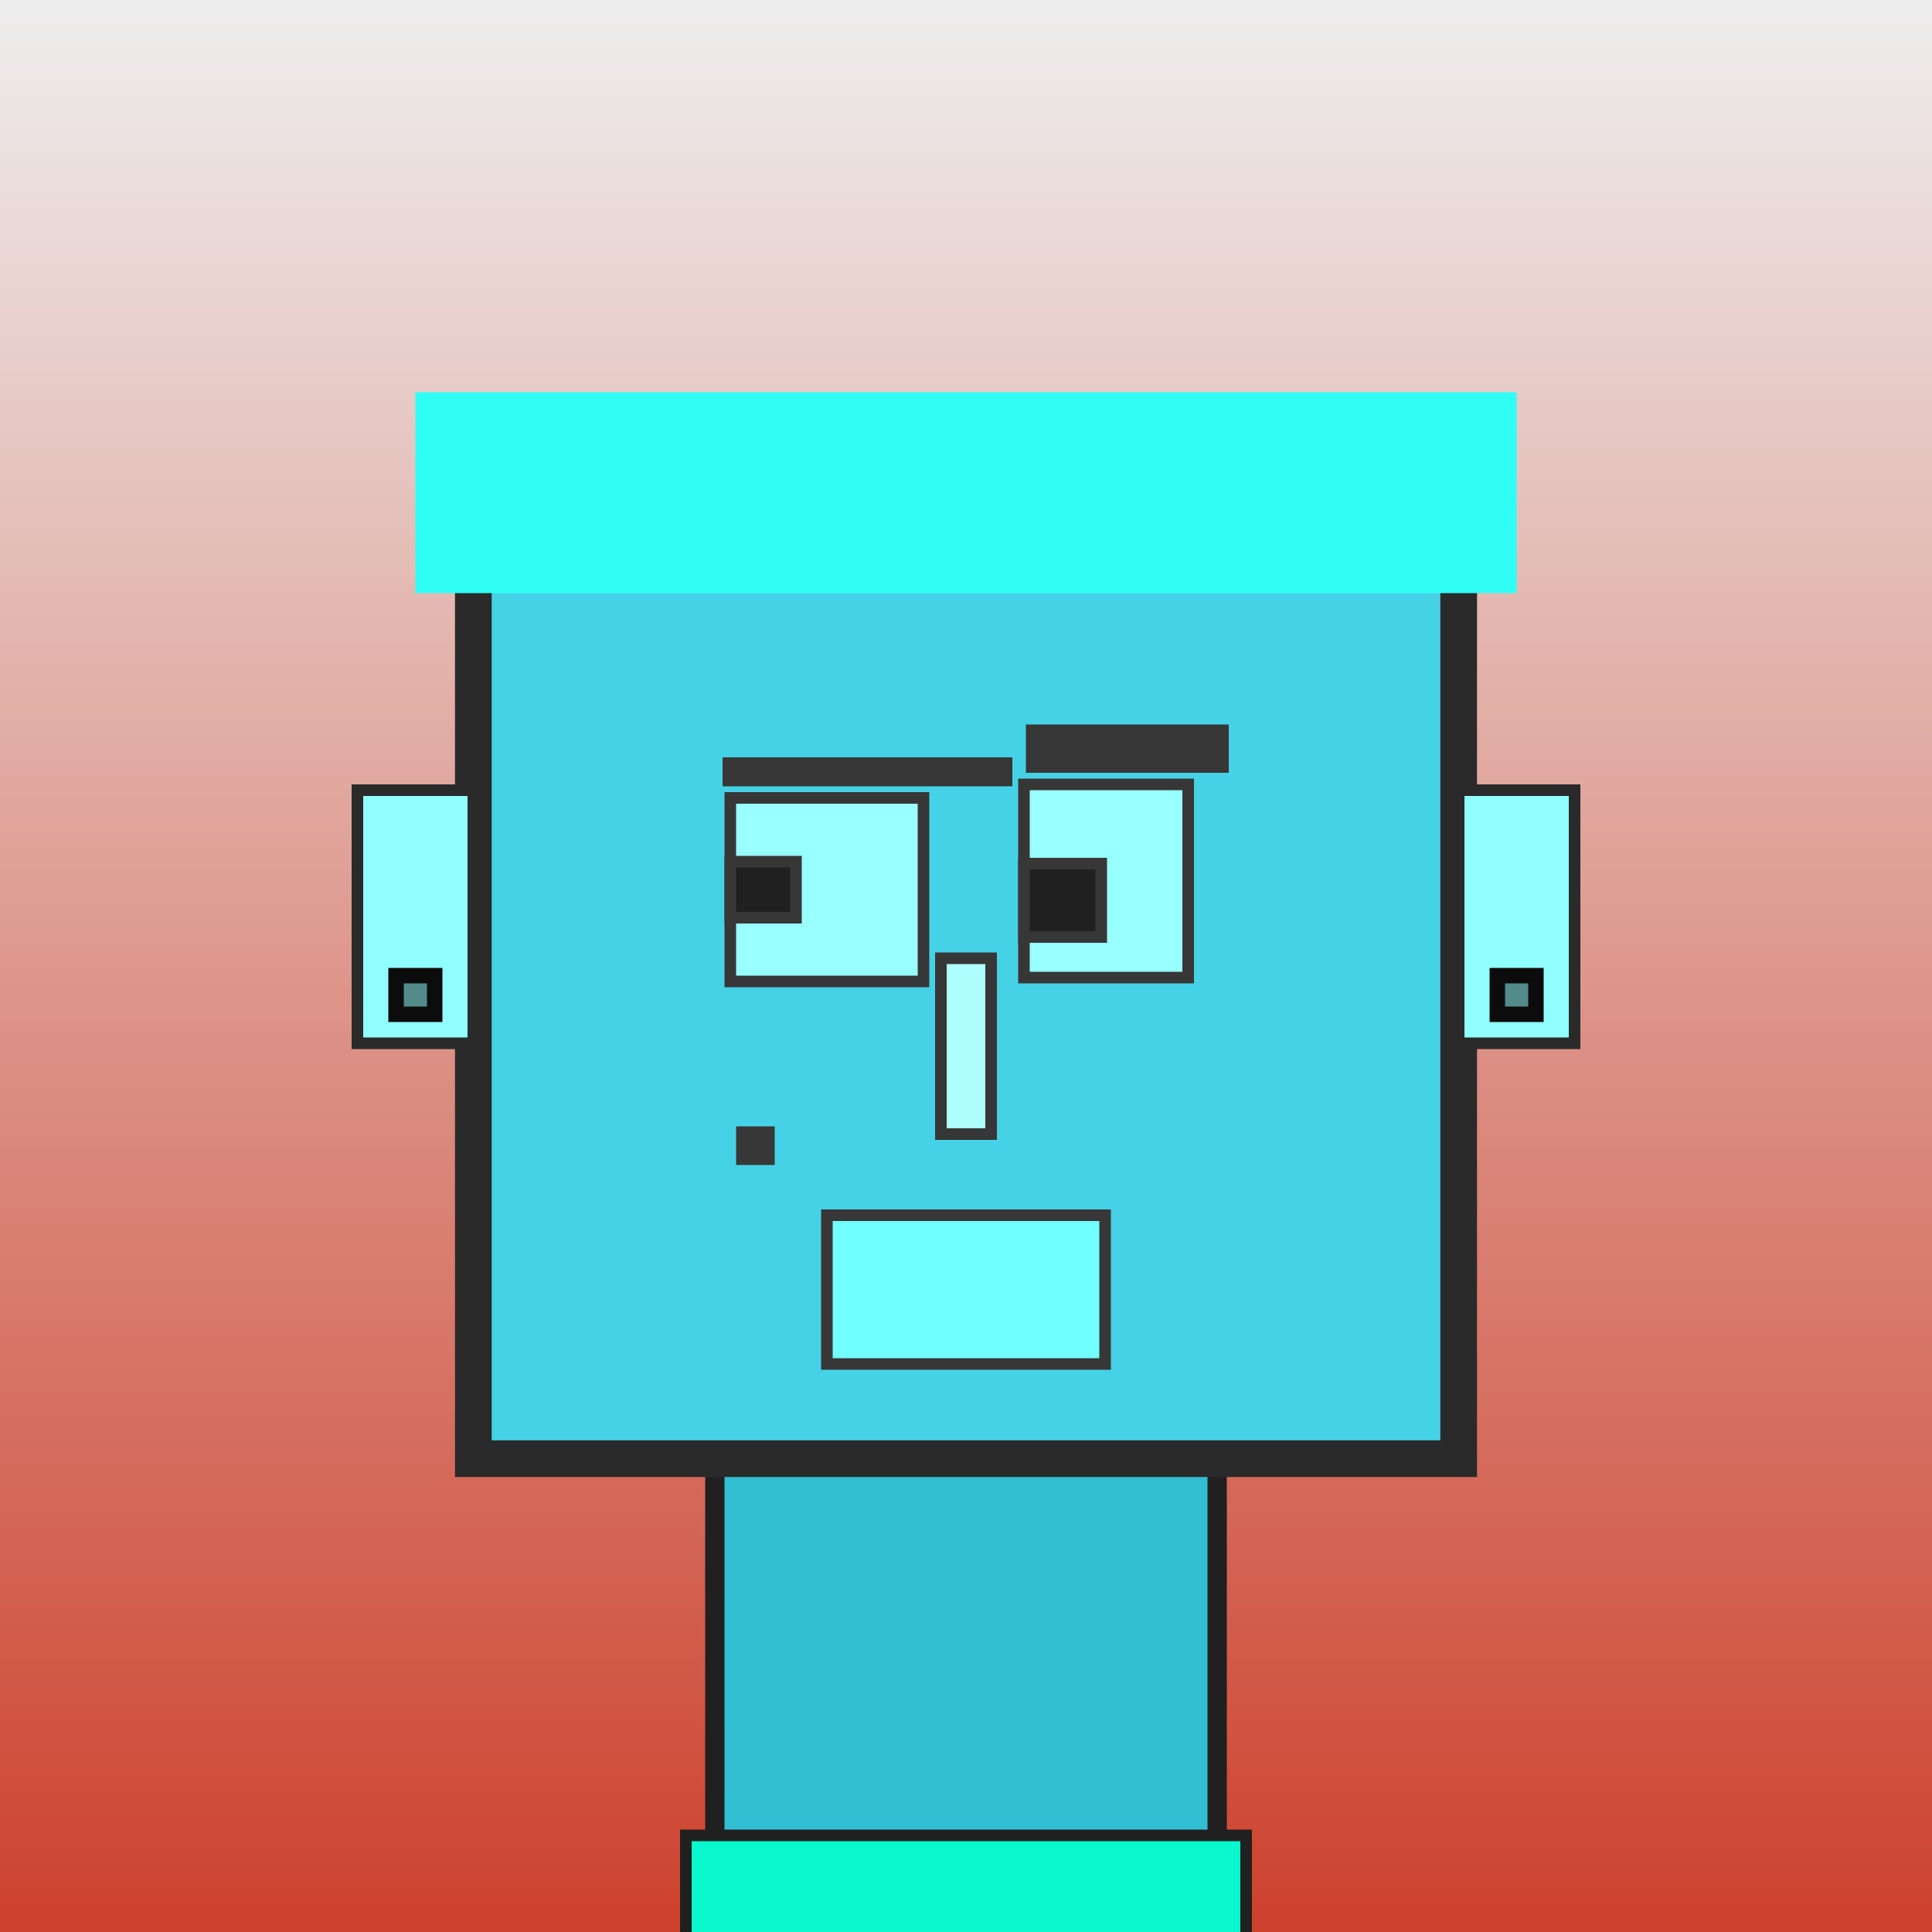<?xml version="1.0" encoding="utf-8"?><svg viewBox="0 0 1000 1000" xmlns="http://www.w3.org/2000/svg"><rect x="0" y="0" width="1000" height="1000" fill="#808080" stroke="none"/><defs><linearGradient gradientUnits="userSpaceOnUse" x1="500" y1="0" x2="500" y2="1000" id="bkStyle"><stop offset="0" style="stop-color: #eeeeee"/><stop offset="1" style="stop-color: rgb(205, 65, 45)"/></linearGradient></defs><rect id="background" width="1000" height="1000"  style="fill: url(#bkStyle);" onclick="background.style.fill='rgba(0,0,0,0)'"/><rect x="370" y="755" width="260" height="255" style="fill: rgb(50, 190, 210); stroke-width: 10px; stroke: rgb(32, 32, 32);"/><rect x="245" y="245" width="510" height="510" style="fill: rgb(70, 210, 230); stroke-width: 19px; stroke: rgb(42, 42, 42);"/><rect x="378" y="413" width="100" height="95" style="fill: rgb(153, 266, 277); stroke-width: 6px; stroke: rgb(55, 55, 55);"/><rect x="530" y="406" width="85" height="100" style="fill: rgb(153, 266, 277); stroke-width: 6px; stroke: rgb(55, 55, 55);"/><rect x="378" y="446" width="34" height="29" style="fill: rgb(32,32,32); stroke-width: 6px; stroke: rgb(55,55,55);"/><rect x="530" y="447" width="40" height="38" style="fill: rgb(32,32,32); stroke-width: 6px; stroke: rgb(55,55,55);"/><rect x="487" y="496" width="26" height="91" style="fill: rgb(176, 298, 300); stroke-width: 6px; stroke: rgb(55, 55, 55);"/><rect x="185" y="409" width="60" height="131" style="fill: rgb(145, 321, 332); stroke-width: 6px; stroke: rgb(42, 42, 42);"/><rect x="755" y="409" width="60" height="131" style="fill: rgb(145, 321, 332); stroke-width: 6px; stroke: rgb(42, 42, 42);"/><rect x="374" y="392" width="150" height="15" style="fill: rgb(55, 55, 55); stroke-width: 0px; stroke: rgb(0, 0, 0);"/><rect x="531" y="375" width="105" height="25" style="fill: rgb(55, 55, 55); stroke-width: 0px; stroke: rgb(0, 0, 0);"/><rect x="428" y="629" width="144" height="77" style="fill: rgb(114, 335, 310); stroke-width: 6px; stroke: rgb(55, 55, 55);"/><rect x="381" y="583" width="20" height="20" style="fill: rgb(55, 55, 55); stroke-width: 0px; stroke: rgb(0, 0, 0);"/><rect x="215" y="203" width="570" height="104" style="fill: rgb(49, 288, 245); stroke-width: 0px; stroke: rgb(0, 0, 0);"/><rect x="205" y="505" width="20" height="20" style="fill: rgb(22,22,22); fill-opacity: 0.5; stroke-width: 8px; stroke: rgb(12,12,12);"/><rect x="775" y="505" width="20" height="20" style="fill: rgb(22,22,22); fill-opacity: 0.5; stroke-width: 8px; stroke: rgb(12,12,12);"/><rect x="355" y="950" width="290" height="62" style="fill: rgb(9, 248, 205); stroke-width: 6px; stroke: rgb(32, 32, 32);"/></svg>
